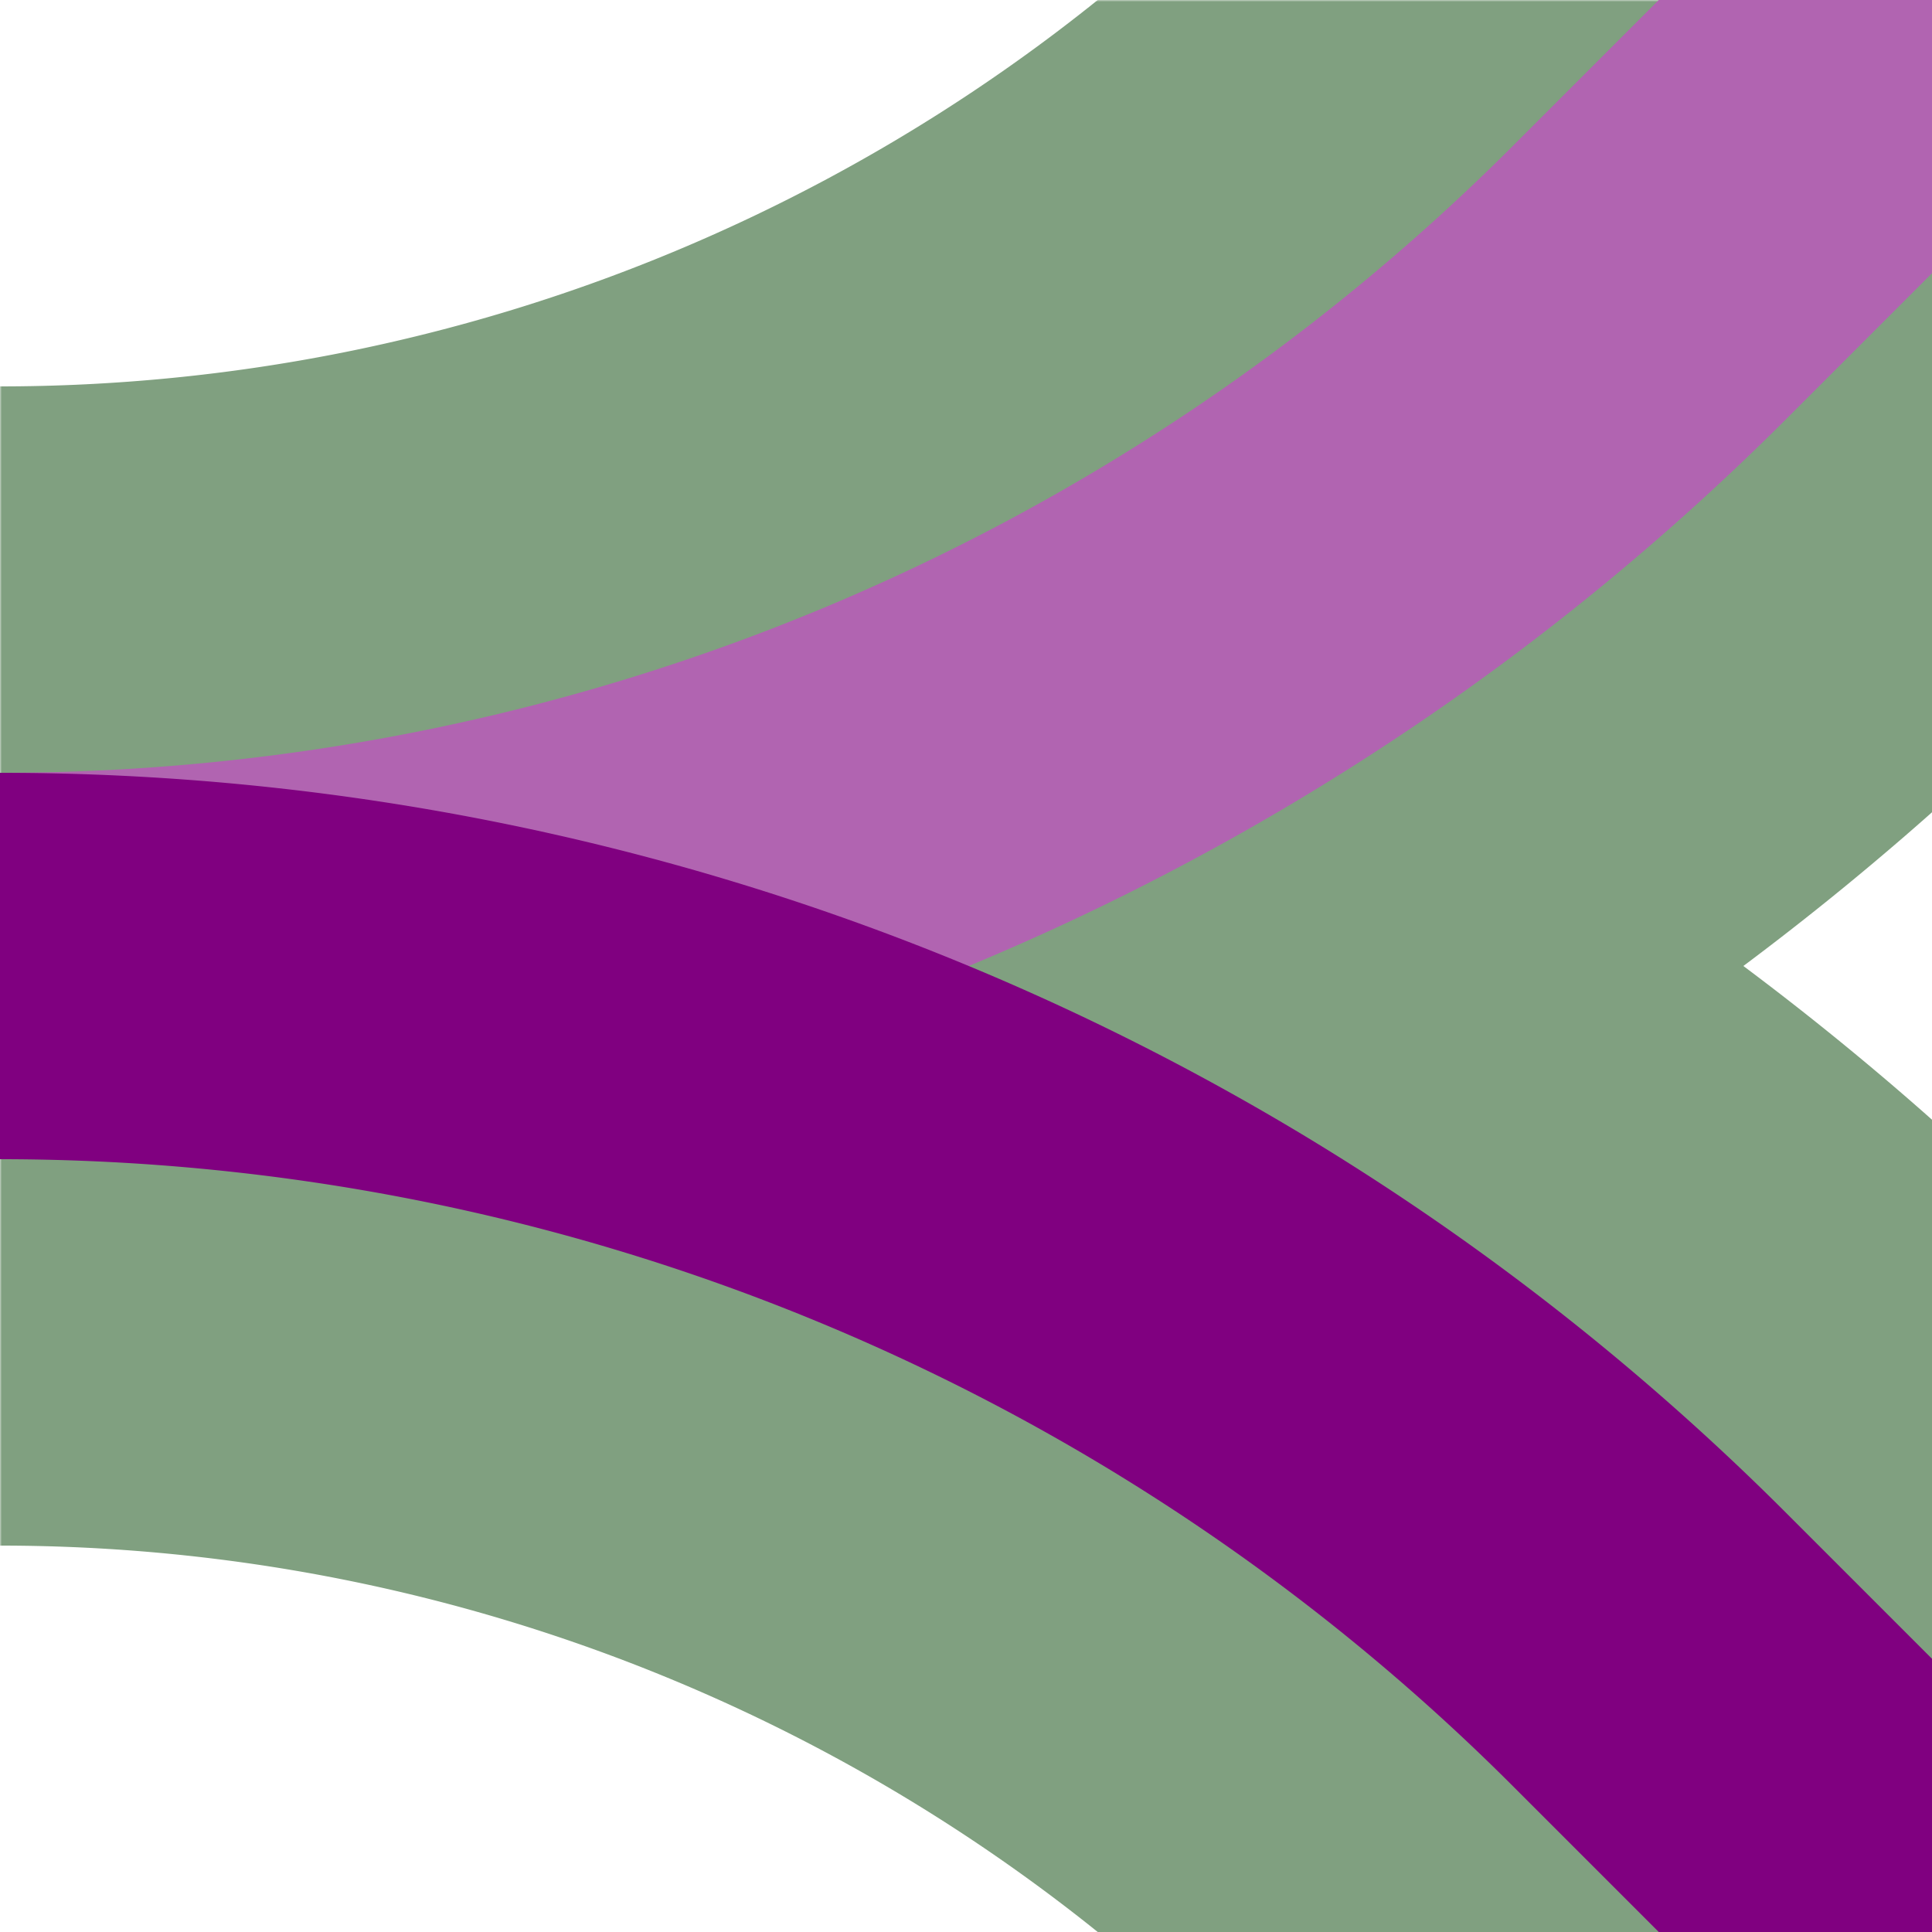 <?xml version="1.0" encoding="UTF-8"?>
<svg xmlns="http://www.w3.org/2000/svg" width="500" height="500">
 <title>hABZr+2x1 violet</title>
 <defs>
  <mask id="1">
   <circle r="999" fill="#FFF"/>
   <path d="M 500,0 426.78,73.22 A 603.55,603.55 0 0 1 0,250 603.55,603.55 0 0 1 426.78,426.78 L 500,500" stroke="#000" stroke-width="200" fill="none"/>
  </mask>
 </defs>
 <g stroke-width="100" fill="none">
  <path stroke="#80A080" mask="url(#1)" d="M 500,0 426.78,73.22 A 603.55,603.55 0 0 1 0,250 603.55,603.55 0 0 1 426.78,426.78 L 500,500" stroke-width="300"/>
  <path stroke="#B164B1" d="M 500,0 426.78,73.22 A 603.55,603.55 0 0 1 0,250"/>
  <path stroke="#800080" d="M 500,500 426.78,426.78 A 603.55,603.55 0 0 0 0,250"/>
 </g>
</svg>